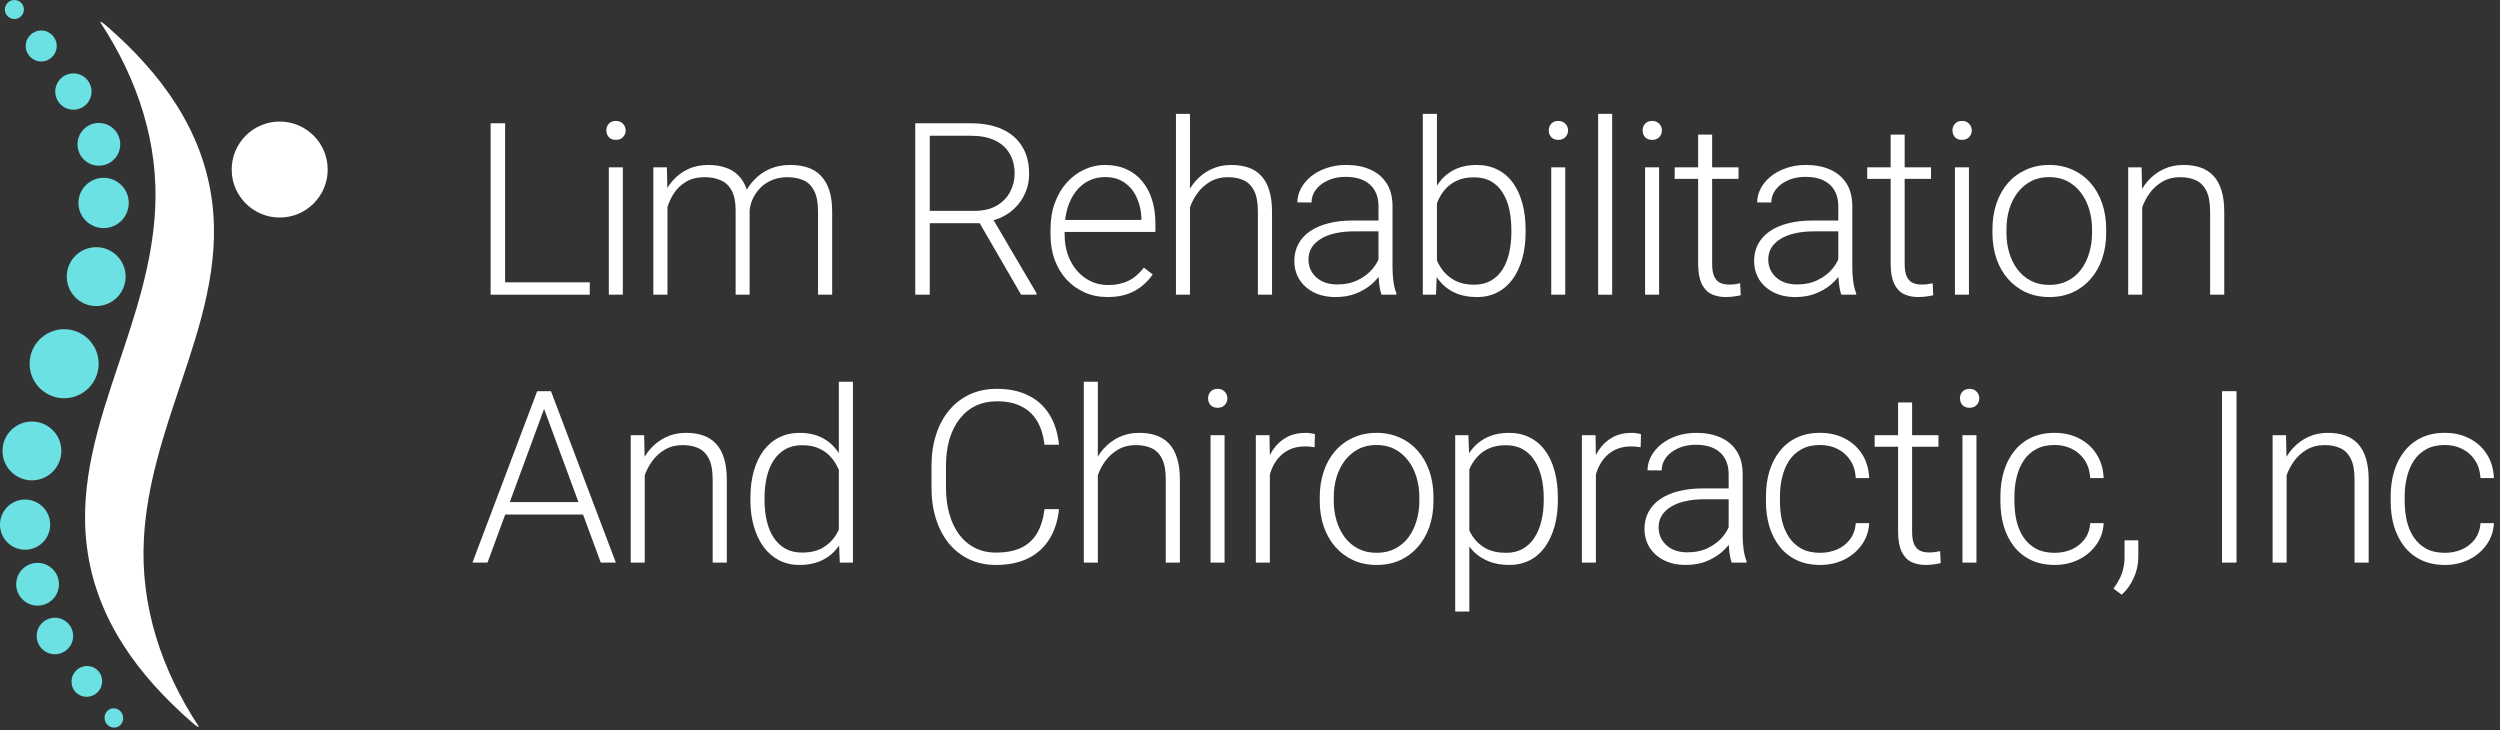 <svg width="363" height="106" viewBox="0 0 363 106" fill="none" xmlns="http://www.w3.org/2000/svg">
<rect x="0" y="0" width="363" height="106" fill="#333333" stroke="none"/>
<path d="M26.201 55.848C23.761 63.111 21.331 70.34 20.896 78.177C20.349 87.973 23.447 97.249 28.833 105.443C28.841 105.457 28.845 105.473 28.843 105.49C28.841 105.506 28.834 105.521 28.822 105.532C28.811 105.544 28.796 105.551 28.779 105.553C28.763 105.555 28.747 105.552 28.733 105.543C28.453 105.363 28.17 105.147 27.884 104.897C20.025 98.042 13.97 89.861 12.626 79.47C11.425 70.202 14.328 61.461 17.214 52.866C19.654 45.605 22.084 38.374 22.522 30.54C23.068 20.741 19.971 11.465 14.585 3.271C14.576 3.257 14.573 3.24 14.575 3.224C14.577 3.208 14.584 3.193 14.596 3.182C14.607 3.17 14.622 3.163 14.638 3.161C14.654 3.159 14.671 3.162 14.685 3.171C14.964 3.351 15.247 3.567 15.534 3.817C23.393 10.672 29.447 18.853 30.792 29.247C31.993 38.512 29.09 47.253 26.201 55.848Z" fill="white"/>
<path d="M40.611 31.587C44.46 31.587 47.58 28.467 47.58 24.618C47.58 20.769 44.46 17.649 40.611 17.649C36.763 17.649 33.643 20.769 33.643 24.618C33.643 28.467 36.763 31.587 40.611 31.587Z" fill="white"/>
<path d="M2.087 2.765C2.85 2.765 3.469 2.146 3.469 1.382C3.469 0.619 2.85 0 2.087 0C1.324 0 0.705 0.619 0.705 1.382C0.705 2.146 1.324 2.765 2.087 2.765Z" fill="#6BE1E3"/>
<path d="M5.985 8.927C7.228 8.927 8.236 7.92 8.236 6.677C8.236 5.433 7.228 4.426 5.985 4.426C4.742 4.426 3.734 5.433 3.734 6.677C3.734 7.92 4.742 8.927 5.985 8.927Z" fill="#6BE1E3"/>
<path d="M10.657 15.929C12.113 15.929 13.292 14.75 13.292 13.294C13.292 11.839 12.113 10.659 10.657 10.659C9.202 10.659 8.022 11.839 8.022 13.294C8.022 14.75 9.202 15.929 10.657 15.929Z" fill="#6BE1E3"/>
<path d="M14.356 24.059C16.07 24.059 17.459 22.67 17.459 20.956C17.459 19.242 16.07 17.853 14.356 17.853C12.643 17.853 11.253 19.242 11.253 20.956C11.253 22.67 12.643 24.059 14.356 24.059Z" fill="#6BE1E3"/>
<path d="M15.043 33.121C17.06 33.121 18.695 31.486 18.695 29.469C18.695 27.452 17.06 25.817 15.043 25.817C13.026 25.817 11.391 27.452 11.391 29.469C11.391 31.486 13.026 33.121 15.043 33.121Z" fill="#6BE1E3"/>
<path d="M13.968 44.44C16.328 44.44 18.242 42.526 18.242 40.165C18.242 37.804 16.328 35.891 13.968 35.891C11.607 35.891 9.693 37.804 9.693 40.165C9.693 42.526 11.607 44.44 13.968 44.44Z" fill="#6BE1E3"/>
<path d="M9.313 57.825C12.081 57.825 14.325 55.581 14.325 52.812C14.325 50.044 12.081 47.799 9.313 47.799C6.544 47.799 4.3 50.044 4.3 52.812C4.3 55.581 6.544 57.825 9.313 57.825Z" fill="#6BE1E3"/>
<path d="M4.635 69.747C6.994 69.747 8.907 67.835 8.907 65.476C8.907 63.117 6.994 61.204 4.635 61.204C2.276 61.204 0.363 63.117 0.363 65.476C0.363 67.835 2.276 69.747 4.635 69.747Z" fill="#6BE1E3"/>
<path d="M3.644 79.822C5.657 79.822 7.288 78.191 7.288 76.178C7.288 74.165 5.657 72.534 3.644 72.534C1.631 72.534 0 74.165 0 76.178C0 78.191 1.631 79.822 3.644 79.822Z" fill="#6BE1E3"/>
<path d="M5.456 87.937C7.171 87.937 8.562 86.547 8.562 84.832C8.562 83.117 7.171 81.726 5.456 81.726C3.741 81.726 2.351 83.117 2.351 84.832C2.351 86.547 3.741 87.937 5.456 87.937Z" fill="#6BE1E3"/>
<path d="M7.973 94.993C9.435 94.993 10.621 93.807 10.621 92.344C10.621 90.882 9.435 89.696 7.973 89.696C6.51 89.696 5.324 90.882 5.324 92.344C5.324 93.807 6.51 94.993 7.973 94.993Z" fill="#6BE1E3"/>
<path d="M14.328 100.333C15.11 99.367 14.974 97.96 14.024 97.191C13.075 96.422 11.67 96.581 10.888 97.547C10.106 98.513 10.242 99.92 11.191 100.689C12.141 101.458 13.545 101.299 14.328 100.333Z" fill="#6BE1E3"/>
<path d="M17.817 103.831C17.578 103.09 16.81 102.675 16.102 102.903C15.394 103.132 15.014 103.918 15.253 104.659C15.493 105.4 16.261 105.815 16.968 105.586C17.677 105.357 18.057 104.571 17.817 103.831Z" fill="#6BE1E3"/>
<path d="M355.005 80.269C355.872 80.269 356.681 80.11 357.433 79.791C358.196 79.46 358.823 78.976 359.313 78.338C359.815 77.688 360.1 76.896 360.168 75.961H362.117C362.06 77.135 361.701 78.184 361.04 79.107C360.39 80.019 359.535 80.737 358.476 81.261C357.427 81.773 356.27 82.03 355.005 82.03C353.718 82.03 352.578 81.796 351.587 81.329C350.607 80.862 349.786 80.212 349.125 79.38C348.464 78.537 347.963 77.557 347.621 76.44C347.29 75.312 347.125 74.098 347.125 72.799V72.081C347.125 70.782 347.29 69.574 347.621 68.457C347.963 67.329 348.464 66.349 349.125 65.517C349.786 64.674 350.607 64.018 351.587 63.551C352.567 63.084 353.701 62.85 354.988 62.85C356.31 62.85 357.496 63.118 358.544 63.654C359.604 64.189 360.447 64.947 361.074 65.927C361.712 66.907 362.06 68.07 362.117 69.414H360.168C360.111 68.423 359.849 67.568 359.382 66.85C358.914 66.132 358.299 65.579 357.535 65.192C356.772 64.805 355.923 64.611 354.988 64.611C353.94 64.611 353.045 64.816 352.305 65.226C351.564 65.625 350.96 66.178 350.493 66.884C350.037 67.579 349.701 68.377 349.484 69.278C349.267 70.166 349.159 71.101 349.159 72.081V72.799C349.159 73.79 349.262 74.736 349.467 75.637C349.683 76.526 350.02 77.318 350.475 78.013C350.943 78.708 351.547 79.261 352.287 79.671C353.04 80.07 353.946 80.269 355.005 80.269Z" fill="white"/>
<path d="M332.017 67.141V81.688H329.983V63.192H331.932L332.017 67.141ZM331.556 71.295L330.65 70.782C330.718 69.688 330.94 68.662 331.316 67.705C331.692 66.748 332.199 65.904 332.838 65.175C333.487 64.446 334.245 63.876 335.111 63.465C335.989 63.055 336.957 62.85 338.017 62.85C338.94 62.85 339.767 62.975 340.496 63.226C341.225 63.477 341.846 63.876 342.359 64.423C342.872 64.97 343.259 65.671 343.522 66.525C343.795 67.38 343.932 68.423 343.932 69.654V81.688H341.881V69.636C341.881 68.36 341.704 67.363 341.351 66.645C340.997 65.916 340.496 65.397 339.846 65.09C339.197 64.782 338.428 64.628 337.539 64.628C336.559 64.628 335.698 64.844 334.957 65.278C334.228 65.699 333.613 66.252 333.111 66.936C332.621 67.608 332.245 68.332 331.983 69.107C331.721 69.87 331.578 70.6 331.556 71.295Z" fill="white"/>
<path d="M324.741 56.799V81.688H322.639V56.799H324.741Z" fill="white"/>
<path d="M310.484 78.457V80.85C310.484 81.899 310.268 82.907 309.835 83.876C309.402 84.856 308.815 85.683 308.074 86.355L306.877 85.466C307.231 84.987 307.527 84.509 307.766 84.03C308.006 83.563 308.182 83.073 308.296 82.56C308.422 82.047 308.484 81.494 308.484 80.902V78.457H310.484Z" fill="white"/>
<path d="M298.339 80.269C299.206 80.269 300.015 80.11 300.767 79.791C301.53 79.46 302.157 78.976 302.647 78.338C303.149 77.688 303.434 76.896 303.502 75.961H305.451C305.394 77.135 305.035 78.184 304.374 79.107C303.724 80.019 302.869 80.737 301.81 81.261C300.761 81.773 299.604 82.03 298.339 82.03C297.052 82.03 295.912 81.796 294.921 81.329C293.941 80.862 293.12 80.212 292.459 79.38C291.798 78.537 291.297 77.557 290.955 76.44C290.624 75.312 290.459 74.098 290.459 72.799V72.081C290.459 70.782 290.624 69.574 290.955 68.457C291.297 67.329 291.798 66.349 292.459 65.517C293.12 64.674 293.941 64.018 294.921 63.551C295.901 63.084 297.035 62.85 298.322 62.85C299.644 62.85 300.83 63.118 301.878 63.654C302.938 64.189 303.781 64.947 304.408 65.927C305.046 66.907 305.394 68.07 305.451 69.414H303.502C303.445 68.423 303.183 67.568 302.716 66.85C302.248 66.132 301.633 65.579 300.869 65.192C300.106 64.805 299.257 64.611 298.322 64.611C297.274 64.611 296.379 64.816 295.639 65.226C294.898 65.625 294.294 66.178 293.827 66.884C293.371 67.579 293.035 68.377 292.818 69.278C292.601 70.166 292.493 71.101 292.493 72.081V72.799C292.493 73.79 292.596 74.736 292.801 75.637C293.017 76.526 293.354 77.318 293.809 78.013C294.277 78.708 294.881 79.261 295.621 79.671C296.374 80.07 297.28 80.269 298.339 80.269Z" fill="white"/>
<path d="M286.982 63.192V81.688H284.948V63.192H286.982ZM284.589 57.842C284.589 57.454 284.709 57.129 284.948 56.867C285.199 56.594 285.54 56.457 285.974 56.457C286.407 56.457 286.748 56.594 286.999 56.867C287.261 57.129 287.392 57.454 287.392 57.842C287.392 58.218 287.261 58.542 286.999 58.816C286.748 59.078 286.407 59.209 285.974 59.209C285.54 59.209 285.199 59.078 284.948 58.816C284.709 58.542 284.589 58.218 284.589 57.842Z" fill="white"/>
<path d="M281.466 63.192V64.867H272.201V63.192H281.466ZM275.603 58.44H277.637V77.192C277.637 78.047 277.751 78.691 277.979 79.124C278.207 79.557 278.503 79.848 278.868 79.996C279.233 80.144 279.626 80.218 280.047 80.218C280.355 80.218 280.651 80.201 280.936 80.167C281.221 80.121 281.478 80.076 281.706 80.03L281.791 81.757C281.54 81.836 281.216 81.899 280.817 81.945C280.418 82.001 280.019 82.03 279.62 82.03C278.834 82.03 278.139 81.888 277.535 81.603C276.931 81.306 276.458 80.805 276.116 80.098C275.774 79.38 275.603 78.406 275.603 77.175V58.44Z" fill="white"/>
<path d="M264.294 80.269C265.16 80.269 265.969 80.11 266.721 79.791C267.485 79.46 268.112 78.976 268.602 78.338C269.103 77.688 269.388 76.896 269.457 75.961H271.405C271.348 77.135 270.989 78.184 270.328 79.107C269.679 80.019 268.824 80.737 267.764 81.261C266.716 81.773 265.559 82.03 264.294 82.03C263.006 82.03 261.867 81.796 260.875 81.329C259.895 80.862 259.075 80.212 258.414 79.38C257.753 78.537 257.251 77.557 256.909 76.44C256.579 75.312 256.414 74.098 256.414 72.799V72.081C256.414 70.782 256.579 69.574 256.909 68.457C257.251 67.329 257.753 66.349 258.414 65.517C259.075 64.674 259.895 64.018 260.875 63.551C261.855 63.084 262.989 62.85 264.277 62.85C265.599 62.85 266.784 63.118 267.833 63.654C268.892 64.189 269.736 64.947 270.363 65.927C271.001 66.907 271.348 68.07 271.405 69.414H269.457C269.4 68.423 269.137 67.568 268.67 66.85C268.203 66.132 267.588 65.579 266.824 65.192C266.06 64.805 265.211 64.611 264.277 64.611C263.229 64.611 262.334 64.816 261.593 65.226C260.852 65.625 260.248 66.178 259.781 66.884C259.325 67.579 258.989 68.377 258.773 69.278C258.556 70.166 258.448 71.101 258.448 72.081V72.799C258.448 73.79 258.55 74.736 258.755 75.637C258.972 76.526 259.308 77.318 259.764 78.013C260.231 78.708 260.835 79.261 261.576 79.671C262.328 80.07 263.234 80.269 264.294 80.269Z" fill="white"/>
<path d="M251 78.372V68.833C251 67.956 250.818 67.198 250.453 66.56C250.089 65.921 249.553 65.431 248.846 65.09C248.14 64.748 247.268 64.577 246.231 64.577C245.274 64.577 244.419 64.748 243.667 65.09C242.926 65.42 242.339 65.87 241.906 66.44C241.484 66.998 241.274 67.619 241.274 68.303L239.222 68.286C239.222 67.591 239.393 66.918 239.735 66.269C240.077 65.619 240.561 65.038 241.188 64.525C241.815 64.013 242.561 63.608 243.427 63.312C244.305 63.004 245.268 62.85 246.316 62.85C247.638 62.85 248.801 63.072 249.804 63.517C250.818 63.961 251.61 64.628 252.18 65.517C252.75 66.406 253.034 67.522 253.034 68.867V77.808C253.034 78.446 253.08 79.107 253.171 79.791C253.274 80.474 253.416 81.038 253.599 81.483V81.688H251.428C251.291 81.278 251.183 80.765 251.103 80.15C251.034 79.523 251 78.93 251 78.372ZM251.479 70.919L251.513 72.491H247.496C246.447 72.491 245.507 72.588 244.675 72.782C243.855 72.964 243.16 73.238 242.59 73.602C242.02 73.956 241.581 74.383 241.274 74.885C240.977 75.386 240.829 75.956 240.829 76.594C240.829 77.255 240.994 77.859 241.325 78.406C241.667 78.953 242.145 79.392 242.761 79.722C243.388 80.041 244.128 80.201 244.983 80.201C246.123 80.201 247.126 79.99 247.992 79.568C248.869 79.147 249.593 78.594 250.163 77.91C250.732 77.226 251.114 76.48 251.308 75.671L252.197 76.85C252.049 77.42 251.775 78.007 251.376 78.611C250.989 79.204 250.482 79.762 249.855 80.286C249.228 80.799 248.487 81.221 247.633 81.551C246.789 81.87 245.832 82.03 244.761 82.03C243.553 82.03 242.499 81.802 241.598 81.346C240.709 80.89 240.014 80.269 239.513 79.483C239.023 78.685 238.778 77.785 238.778 76.782C238.778 75.87 238.972 75.055 239.359 74.338C239.747 73.608 240.305 72.993 241.034 72.491C241.775 71.978 242.664 71.591 243.701 71.329C244.749 71.055 245.923 70.919 247.222 70.919H251.479Z" fill="white"/>
<path d="M231.725 66.252V81.688H229.69V63.192H231.673L231.725 66.252ZM238.272 63.055L238.22 64.936C237.993 64.901 237.77 64.873 237.554 64.85C237.337 64.827 237.104 64.816 236.853 64.816C235.964 64.816 235.183 64.981 234.511 65.312C233.85 65.631 233.292 66.081 232.836 66.662C232.38 67.232 232.032 67.904 231.793 68.679C231.554 69.443 231.417 70.263 231.383 71.141L230.631 71.431C230.631 70.223 230.756 69.101 231.007 68.064C231.257 67.027 231.639 66.121 232.152 65.346C232.676 64.559 233.332 63.95 234.118 63.517C234.916 63.072 235.85 62.85 236.921 62.85C237.183 62.85 237.44 62.873 237.691 62.919C237.953 62.953 238.146 62.998 238.272 63.055Z" fill="white"/>
<path d="M213.346 66.748V88.799H211.295V63.192H213.209L213.346 66.748ZM226.201 72.269V72.628C226.201 74.007 226.042 75.272 225.723 76.423C225.403 77.574 224.942 78.571 224.338 79.415C223.745 80.246 223.01 80.89 222.133 81.346C221.255 81.802 220.258 82.03 219.141 82.03C218.036 82.03 217.05 81.859 216.184 81.517C215.318 81.175 214.571 80.691 213.945 80.064C213.329 79.426 212.833 78.685 212.457 77.842C212.093 76.987 211.836 76.053 211.688 75.038V70.303C211.859 69.186 212.138 68.172 212.526 67.26C212.913 66.349 213.409 65.562 214.013 64.901C214.628 64.24 215.358 63.733 216.201 63.38C217.044 63.027 218.007 62.85 219.09 62.85C220.218 62.85 221.221 63.072 222.099 63.517C222.987 63.95 223.734 64.582 224.338 65.414C224.953 66.235 225.415 67.226 225.723 68.389C226.042 69.54 226.201 70.833 226.201 72.269ZM224.15 72.628V72.269C224.15 71.186 224.036 70.184 223.808 69.26C223.591 68.337 223.255 67.534 222.799 66.85C222.355 66.155 221.785 65.614 221.09 65.226C220.406 64.839 219.591 64.645 218.645 64.645C217.665 64.645 216.828 64.81 216.133 65.141C215.449 65.46 214.879 65.887 214.423 66.423C213.967 66.947 213.608 67.522 213.346 68.149C213.084 68.776 212.89 69.391 212.765 69.996V75.449C212.982 76.315 213.329 77.118 213.808 77.859C214.286 78.588 214.925 79.175 215.722 79.62C216.531 80.053 217.517 80.269 218.68 80.269C219.614 80.269 220.423 80.076 221.107 79.688C221.791 79.3 222.355 78.759 222.799 78.064C223.255 77.369 223.591 76.56 223.808 75.637C224.036 74.714 224.15 73.711 224.15 72.628Z" fill="white"/>
<path d="M191.627 72.731V72.166C191.627 70.822 191.821 69.58 192.208 68.44C192.596 67.3 193.148 66.314 193.866 65.483C194.596 64.651 195.467 64.007 196.482 63.551C197.496 63.084 198.624 62.85 199.866 62.85C201.12 62.85 202.254 63.084 203.268 63.551C204.282 64.007 205.154 64.651 205.884 65.483C206.613 66.314 207.171 67.3 207.559 68.44C207.946 69.58 208.14 70.822 208.14 72.166V72.731C208.14 74.075 207.946 75.318 207.559 76.457C207.171 77.585 206.613 78.566 205.884 79.397C205.166 80.229 204.3 80.879 203.285 81.346C202.271 81.802 201.143 82.03 199.901 82.03C198.647 82.03 197.513 81.802 196.499 81.346C195.485 80.879 194.613 80.229 193.883 79.397C193.154 78.566 192.596 77.585 192.208 76.457C191.821 75.318 191.627 74.075 191.627 72.731ZM193.661 72.166V72.731C193.661 73.745 193.798 74.708 194.071 75.62C194.345 76.52 194.744 77.323 195.268 78.03C195.792 78.725 196.442 79.272 197.217 79.671C197.992 80.07 198.886 80.269 199.901 80.269C200.903 80.269 201.787 80.07 202.55 79.671C203.325 79.272 203.975 78.725 204.499 78.03C205.023 77.323 205.416 76.52 205.678 75.62C205.952 74.708 206.089 73.745 206.089 72.731V72.166C206.089 71.164 205.952 70.212 205.678 69.312C205.416 68.412 205.018 67.608 204.482 66.901C203.958 66.195 203.308 65.636 202.533 65.226C201.758 64.816 200.869 64.611 199.866 64.611C198.864 64.611 197.975 64.816 197.2 65.226C196.436 65.636 195.787 66.195 195.251 66.901C194.727 67.608 194.328 68.412 194.054 69.312C193.792 70.212 193.661 71.164 193.661 72.166Z" fill="white"/>
<path d="M184.381 66.252V81.688H182.347V63.192H184.33L184.381 66.252ZM190.928 63.055L190.877 64.936C190.649 64.901 190.427 64.873 190.21 64.85C189.994 64.827 189.76 64.816 189.509 64.816C188.62 64.816 187.84 64.981 187.167 65.312C186.506 65.631 185.948 66.081 185.492 66.662C185.036 67.232 184.689 67.904 184.449 68.679C184.21 69.443 184.073 70.263 184.039 71.141L183.287 71.431C183.287 70.223 183.412 69.101 183.663 68.064C183.914 67.027 184.295 66.121 184.808 65.346C185.332 64.559 185.988 63.95 186.774 63.517C187.572 63.072 188.506 62.85 189.578 62.85C189.84 62.85 190.096 62.873 190.347 62.919C190.609 62.953 190.803 62.998 190.928 63.055Z" fill="white"/>
<path d="M177.806 63.192V81.688H175.772V63.192H177.806ZM175.413 57.842C175.413 57.454 175.533 57.129 175.772 56.867C176.023 56.594 176.365 56.457 176.798 56.457C177.231 56.457 177.573 56.594 177.823 56.867C178.085 57.129 178.217 57.454 178.217 57.842C178.217 58.218 178.085 58.542 177.823 58.816C177.573 59.078 177.231 59.209 176.798 59.209C176.365 59.209 176.023 59.078 175.772 58.816C175.533 58.542 175.413 58.218 175.413 57.842Z" fill="white"/>
<path d="M159.405 55.431V81.688H157.371V55.431H159.405ZM158.944 71.294L158.038 70.782C158.106 69.688 158.328 68.662 158.704 67.705C159.081 66.747 159.588 65.904 160.226 65.175C160.875 64.445 161.633 63.876 162.499 63.465C163.377 63.055 164.346 62.85 165.405 62.85C166.329 62.85 167.155 62.975 167.884 63.226C168.613 63.477 169.235 63.876 169.747 64.422C170.26 64.969 170.648 65.67 170.91 66.525C171.183 67.38 171.32 68.423 171.32 69.653V81.688H169.269V69.636C169.269 68.36 169.092 67.363 168.739 66.645C168.386 65.915 167.884 65.397 167.235 65.089C166.585 64.781 165.816 64.628 164.927 64.628C163.947 64.628 163.086 64.844 162.346 65.277C161.616 65.699 161.001 66.252 160.499 66.935C160.009 67.608 159.633 68.331 159.371 69.106C159.109 69.87 158.967 70.599 158.944 71.294Z" fill="white"/>
<path d="M151.663 73.927H153.766C153.595 75.603 153.134 77.05 152.381 78.269C151.629 79.477 150.604 80.406 149.304 81.056C148.005 81.705 146.438 82.03 144.604 82.03C143.19 82.03 141.908 81.762 140.757 81.227C139.618 80.691 138.638 79.933 137.817 78.953C136.997 77.962 136.364 76.776 135.92 75.397C135.475 74.019 135.253 72.486 135.253 70.799V67.688C135.253 66.001 135.475 64.474 135.92 63.107C136.364 61.728 137.002 60.543 137.834 59.551C138.666 58.56 139.663 57.796 140.826 57.261C141.988 56.725 143.299 56.457 144.757 56.457C146.524 56.457 148.051 56.782 149.339 57.431C150.626 58.07 151.641 58.993 152.381 60.201C153.134 61.409 153.595 62.867 153.766 64.577H151.663C151.504 63.232 151.151 62.093 150.604 61.158C150.057 60.224 149.299 59.511 148.33 59.021C147.373 58.52 146.182 58.269 144.757 58.269C143.595 58.269 142.558 58.491 141.646 58.936C140.735 59.38 139.96 60.018 139.321 60.85C138.683 61.671 138.193 62.657 137.851 63.808C137.521 64.959 137.356 66.241 137.356 67.654V70.799C137.356 72.167 137.515 73.426 137.834 74.577C138.153 75.728 138.621 76.725 139.236 77.569C139.863 78.412 140.626 79.067 141.527 79.534C142.427 80.002 143.453 80.235 144.604 80.235C146.074 80.235 147.299 80.002 148.279 79.534C149.27 79.056 150.04 78.349 150.587 77.415C151.134 76.48 151.493 75.318 151.663 73.927Z" fill="white"/>
<path d="M121.798 78.098V55.431H123.849V81.688H121.935L121.798 78.098ZM108.96 72.628V72.269C108.96 70.833 109.125 69.539 109.456 68.388C109.786 67.226 110.259 66.234 110.875 65.414C111.501 64.582 112.253 63.95 113.131 63.517C114.008 63.072 115 62.85 116.105 62.85C117.188 62.85 118.145 63.026 118.977 63.38C119.809 63.733 120.521 64.24 121.114 64.901C121.718 65.562 122.202 66.349 122.567 67.26C122.943 68.172 123.217 69.186 123.388 70.303V74.867C123.251 75.916 123 76.879 122.635 77.756C122.271 78.622 121.786 79.38 121.182 80.03C120.578 80.668 119.849 81.164 118.994 81.517C118.151 81.859 117.177 82.03 116.071 82.03C114.977 82.03 113.991 81.802 113.114 81.346C112.236 80.89 111.49 80.246 110.875 79.414C110.259 78.571 109.786 77.574 109.456 76.423C109.125 75.272 108.96 74.007 108.96 72.628ZM111.011 72.269V72.628C111.011 73.71 111.12 74.713 111.336 75.636C111.553 76.559 111.883 77.363 112.328 78.047C112.772 78.731 113.336 79.266 114.02 79.654C114.704 80.041 115.513 80.235 116.447 80.235C117.621 80.235 118.607 80.013 119.405 79.568C120.202 79.112 120.841 78.514 121.319 77.773C121.798 77.021 122.145 76.201 122.362 75.312V69.995C122.225 69.391 122.026 68.776 121.764 68.149C121.501 67.522 121.143 66.947 120.687 66.423C120.242 65.887 119.672 65.46 118.977 65.141C118.293 64.81 117.462 64.645 116.481 64.645C115.536 64.645 114.721 64.838 114.037 65.226C113.353 65.613 112.783 66.155 112.328 66.85C111.883 67.534 111.553 68.337 111.336 69.26C111.12 70.183 111.011 71.186 111.011 72.269Z" fill="white"/>
<path d="M93.616 67.141V81.688H91.582V63.192H93.53L93.616 67.141ZM93.154 71.295L92.248 70.782C92.317 69.688 92.539 68.662 92.915 67.705C93.291 66.748 93.798 65.904 94.436 65.175C95.086 64.446 95.844 63.876 96.71 63.465C97.587 63.055 98.556 62.85 99.616 62.85C100.539 62.85 101.365 62.975 102.095 63.226C102.824 63.477 103.445 63.876 103.958 64.423C104.471 64.97 104.858 65.671 105.12 66.525C105.394 67.38 105.531 68.423 105.531 69.654V81.688H103.479V69.636C103.479 68.36 103.303 67.363 102.949 66.645C102.596 65.916 102.095 65.397 101.445 65.09C100.795 64.782 100.026 64.628 99.137 64.628C98.157 64.628 97.297 64.844 96.556 65.278C95.827 65.699 95.211 66.252 94.71 66.936C94.22 67.608 93.844 68.332 93.582 69.107C93.32 69.87 93.177 70.6 93.154 71.295Z" fill="white"/>
<path d="M79.402 58.286L70.787 81.688H68.599L78.001 56.799H79.522L79.402 58.286ZM87.231 81.688L78.599 58.286L78.479 56.799H80.001L89.419 81.688H87.231ZM85.693 72.902V74.714H72.479V72.902H85.693Z" fill="white"/>
<path d="M311.046 28.242V42.789H309.012V24.293H310.961L311.046 28.242ZM310.585 32.396L309.679 31.883C309.747 30.789 309.969 29.763 310.346 28.806C310.722 27.849 311.229 27.005 311.867 26.276C312.517 25.547 313.274 24.977 314.141 24.566C315.018 24.156 315.987 23.951 317.047 23.951C317.97 23.951 318.796 24.076 319.525 24.327C320.255 24.578 320.876 24.977 321.389 25.524C321.901 26.071 322.289 26.772 322.551 27.626C322.824 28.481 322.961 29.524 322.961 30.755V42.789H320.91V30.738C320.91 29.461 320.733 28.464 320.38 27.746C320.027 27.017 319.525 26.498 318.876 26.19C318.226 25.883 317.457 25.729 316.568 25.729C315.588 25.729 314.727 25.945 313.987 26.378C313.257 26.8 312.642 27.353 312.14 28.037C311.65 28.709 311.274 29.433 311.012 30.208C310.75 30.971 310.608 31.701 310.585 32.396Z" fill="white"/>
<path d="M289.304 33.832V33.267C289.304 31.923 289.497 30.68 289.885 29.541C290.272 28.401 290.825 27.416 291.543 26.584C292.272 25.752 293.144 25.108 294.158 24.652C295.173 24.185 296.301 23.951 297.543 23.951C298.797 23.951 299.931 24.185 300.945 24.652C301.959 25.108 302.831 25.752 303.56 26.584C304.29 27.416 304.848 28.401 305.236 29.541C305.623 30.68 305.817 31.923 305.817 33.267V33.832C305.817 35.176 305.623 36.419 305.236 37.558C304.848 38.686 304.29 39.666 303.56 40.498C302.842 41.33 301.976 41.98 300.962 42.447C299.948 42.903 298.82 43.131 297.577 43.131C296.324 43.131 295.19 42.903 294.176 42.447C293.161 41.98 292.29 41.33 291.56 40.498C290.831 39.666 290.272 38.686 289.885 37.558C289.497 36.419 289.304 35.176 289.304 33.832ZM291.338 33.267V33.832C291.338 34.846 291.475 35.809 291.748 36.721C292.022 37.621 292.421 38.424 292.945 39.131C293.469 39.826 294.119 40.373 294.894 40.772C295.668 41.171 296.563 41.37 297.577 41.37C298.58 41.37 299.463 41.171 300.227 40.772C301.002 40.373 301.652 39.826 302.176 39.131C302.7 38.424 303.093 37.621 303.355 36.721C303.629 35.809 303.766 34.846 303.766 33.832V33.267C303.766 32.265 303.629 31.313 303.355 30.413C303.093 29.512 302.694 28.709 302.159 28.002C301.634 27.296 300.985 26.737 300.21 26.327C299.435 25.917 298.546 25.712 297.543 25.712C296.54 25.712 295.651 25.917 294.876 26.327C294.113 26.737 293.463 27.296 292.928 28.002C292.403 28.709 292.005 29.512 291.731 30.413C291.469 31.313 291.338 32.265 291.338 33.267Z" fill="white"/>
<path d="M285.892 24.293V42.789H283.858V24.293H285.892ZM283.499 18.942C283.499 18.555 283.618 18.23 283.858 17.968C284.108 17.695 284.45 17.558 284.883 17.558C285.316 17.558 285.658 17.695 285.909 17.968C286.171 18.23 286.302 18.555 286.302 18.942C286.302 19.319 286.171 19.643 285.909 19.917C285.658 20.179 285.316 20.31 284.883 20.31C284.45 20.31 284.108 20.179 283.858 19.917C283.618 19.643 283.499 19.319 283.499 18.942Z" fill="white"/>
<path d="M280.386 24.293V25.968H271.121V24.293H280.386ZM274.522 19.541H276.557V38.293C276.557 39.148 276.671 39.792 276.898 40.225C277.126 40.658 277.423 40.949 277.787 41.097C278.152 41.245 278.545 41.319 278.967 41.319C279.275 41.319 279.571 41.302 279.856 41.268C280.141 41.222 280.397 41.176 280.625 41.131L280.711 42.857C280.46 42.937 280.135 43 279.736 43.045C279.337 43.102 278.938 43.131 278.54 43.131C277.753 43.131 277.058 42.989 276.454 42.704C275.85 42.407 275.377 41.906 275.035 41.199C274.693 40.481 274.522 39.507 274.522 38.276V19.541Z" fill="white"/>
<path d="M266.92 39.473V29.934C266.92 29.057 266.738 28.299 266.373 27.66C266.008 27.022 265.473 26.532 264.766 26.19C264.06 25.849 263.188 25.678 262.151 25.678C261.194 25.678 260.339 25.849 259.587 26.19C258.846 26.521 258.259 26.971 257.826 27.541C257.404 28.099 257.194 28.72 257.194 29.404L255.142 29.387C255.142 28.692 255.313 28.02 255.655 27.37C255.997 26.72 256.481 26.139 257.108 25.626C257.735 25.113 258.481 24.709 259.347 24.413C260.225 24.105 261.188 23.951 262.236 23.951C263.558 23.951 264.721 24.173 265.724 24.618C266.738 25.062 267.53 25.729 268.1 26.618C268.67 27.507 268.954 28.623 268.954 29.968V38.909C268.954 39.547 269 40.208 269.091 40.892C269.194 41.575 269.336 42.139 269.519 42.584V42.789H267.348C267.211 42.379 267.103 41.866 267.023 41.251C266.954 40.624 266.92 40.031 266.92 39.473ZM267.399 32.02L267.433 33.592H263.416C262.367 33.592 261.427 33.689 260.595 33.883C259.775 34.065 259.08 34.339 258.51 34.703C257.94 35.057 257.501 35.484 257.194 35.986C256.897 36.487 256.749 37.057 256.749 37.695C256.749 38.356 256.914 38.96 257.245 39.507C257.587 40.054 258.065 40.493 258.681 40.823C259.308 41.142 260.048 41.302 260.903 41.302C262.043 41.302 263.045 41.091 263.912 40.669C264.789 40.248 265.513 39.695 266.083 39.011C266.652 38.327 267.034 37.581 267.228 36.772L268.117 37.951C267.969 38.521 267.695 39.108 267.296 39.712C266.909 40.305 266.402 40.863 265.775 41.387C265.148 41.9 264.407 42.322 263.553 42.652C262.709 42.971 261.752 43.131 260.681 43.131C259.473 43.131 258.419 42.903 257.518 42.447C256.629 41.991 255.934 41.37 255.433 40.584C254.943 39.786 254.698 38.886 254.698 37.883C254.698 36.971 254.891 36.156 255.279 35.438C255.666 34.709 256.225 34.094 256.954 33.592C257.695 33.079 258.584 32.692 259.621 32.43C260.669 32.156 261.843 32.02 263.142 32.02H267.399Z" fill="white"/>
<path d="M252.433 24.293V25.968H243.167V24.293H252.433ZM246.569 19.541H248.603V38.293C248.603 39.148 248.717 39.792 248.945 40.225C249.173 40.658 249.47 40.949 249.834 41.097C250.199 41.245 250.592 41.319 251.014 41.319C251.321 41.319 251.618 41.302 251.903 41.268C252.188 41.222 252.444 41.176 252.672 41.131L252.757 42.857C252.507 42.937 252.182 43 251.783 43.045C251.384 43.102 250.985 43.131 250.586 43.131C249.8 43.131 249.105 42.989 248.501 42.704C247.897 42.407 247.424 41.906 247.082 41.199C246.74 40.481 246.569 39.507 246.569 38.276V19.541Z" fill="white"/>
<path d="M240.901 24.293V42.789H238.866V24.293H240.901ZM238.507 18.942C238.507 18.555 238.627 18.23 238.866 17.968C239.117 17.695 239.459 17.558 239.892 17.558C240.325 17.558 240.667 17.695 240.918 17.968C241.18 18.23 241.311 18.555 241.311 18.942C241.311 19.319 241.18 19.643 240.918 19.917C240.667 20.179 240.325 20.31 239.892 20.31C239.459 20.31 239.117 20.179 238.866 19.917C238.627 19.643 238.507 19.319 238.507 18.942Z" fill="white"/>
<path d="M234.085 16.532V42.789H232.05V16.532H234.085Z" fill="white"/>
<path d="M227.273 24.293V42.789H225.239V24.293H227.273ZM224.88 18.942C224.88 18.555 225 18.23 225.239 17.968C225.49 17.695 225.831 17.558 226.265 17.558C226.698 17.558 227.039 17.695 227.29 17.968C227.552 18.23 227.683 18.555 227.683 18.942C227.683 19.319 227.552 19.643 227.29 19.917C227.039 20.179 226.698 20.31 226.265 20.31C225.831 20.31 225.49 20.179 225.239 19.917C225 19.643 224.88 19.319 224.88 18.942Z" fill="white"/>
<path d="M206.594 16.532H208.645V39.199L208.508 42.789H206.594V16.532ZM221.517 33.37V33.729C221.517 35.108 221.358 36.373 221.038 37.524C220.719 38.675 220.258 39.672 219.654 40.515C219.05 41.347 218.309 41.991 217.432 42.447C216.565 42.903 215.568 43.131 214.44 43.131C213.335 43.131 212.355 42.96 211.5 42.618C210.645 42.265 209.916 41.769 209.312 41.131C208.708 40.481 208.223 39.723 207.859 38.857C207.494 37.98 207.238 37.017 207.089 35.968V31.404C207.26 30.287 207.534 29.273 207.91 28.361C208.286 27.45 208.77 26.663 209.363 26.002C209.967 25.341 210.685 24.834 211.517 24.481C212.36 24.128 213.323 23.951 214.406 23.951C215.534 23.951 216.537 24.173 217.414 24.618C218.303 25.051 219.05 25.683 219.654 26.515C220.258 27.336 220.719 28.327 221.038 29.489C221.358 30.64 221.517 31.934 221.517 33.37ZM219.449 33.729V33.37C219.449 32.287 219.346 31.284 219.141 30.361C218.936 29.438 218.611 28.635 218.167 27.951C217.734 27.256 217.175 26.715 216.491 26.327C215.808 25.94 214.987 25.746 214.03 25.746C213.05 25.746 212.212 25.911 211.517 26.242C210.833 26.561 210.263 26.988 209.807 27.524C209.363 28.048 209.01 28.623 208.748 29.25C208.486 29.877 208.292 30.492 208.166 31.096V36.413C208.36 37.267 208.696 38.071 209.175 38.823C209.654 39.575 210.298 40.185 211.107 40.652C211.916 41.108 212.902 41.336 214.064 41.336C214.998 41.336 215.802 41.142 216.474 40.755C217.158 40.367 217.716 39.832 218.15 39.148C218.594 38.464 218.919 37.661 219.124 36.737C219.34 35.814 219.449 34.812 219.449 33.729Z" fill="white"/>
<path d="M200.159 39.473V29.934C200.159 29.057 199.977 28.299 199.612 27.66C199.247 27.022 198.712 26.532 198.005 26.19C197.299 25.849 196.427 25.678 195.39 25.678C194.432 25.678 193.578 25.849 192.825 26.19C192.085 26.521 191.498 26.971 191.065 27.541C190.643 28.099 190.432 28.72 190.432 29.404L188.381 29.387C188.381 28.692 188.552 28.02 188.894 27.37C189.236 26.72 189.72 26.139 190.347 25.626C190.974 25.113 191.72 24.709 192.586 24.413C193.464 24.105 194.427 23.951 195.475 23.951C196.797 23.951 197.959 24.173 198.962 24.618C199.977 25.062 200.769 25.729 201.338 26.618C201.908 27.507 202.193 28.623 202.193 29.968V38.909C202.193 39.547 202.239 40.208 202.33 40.892C202.433 41.575 202.575 42.139 202.757 42.584V42.789H200.586C200.45 42.379 200.341 41.866 200.262 41.251C200.193 40.624 200.159 40.031 200.159 39.473ZM200.638 32.02L200.672 33.592H196.655C195.606 33.592 194.666 33.689 193.834 33.883C193.014 34.065 192.318 34.339 191.749 34.703C191.179 35.057 190.74 35.484 190.432 35.986C190.136 36.487 189.988 37.057 189.988 37.695C189.988 38.356 190.153 38.96 190.484 39.507C190.825 40.054 191.304 40.493 191.919 40.823C192.546 41.142 193.287 41.302 194.142 41.302C195.281 41.302 196.284 41.091 197.15 40.669C198.028 40.248 198.752 39.695 199.321 39.011C199.891 38.327 200.273 37.581 200.467 36.772L201.356 37.951C201.207 38.521 200.934 39.108 200.535 39.712C200.148 40.305 199.64 40.863 199.014 41.387C198.387 41.9 197.646 42.322 196.791 42.652C195.948 42.971 194.991 43.131 193.92 43.131C192.712 43.131 191.657 42.903 190.757 42.447C189.868 41.991 189.173 41.37 188.672 40.584C188.182 39.786 187.937 38.886 187.937 37.883C187.937 36.971 188.13 36.156 188.518 35.438C188.905 34.709 189.464 34.094 190.193 33.592C190.934 33.079 191.823 32.692 192.86 32.43C193.908 32.156 195.082 32.02 196.381 32.02H200.638Z" fill="white"/>
<path d="M172.783 16.532V42.789H170.749V16.532H172.783ZM172.322 32.395L171.416 31.883C171.484 30.789 171.706 29.763 172.082 28.806C172.458 27.848 172.966 27.005 173.604 26.276C174.253 25.546 175.011 24.977 175.877 24.566C176.755 24.156 177.724 23.951 178.783 23.951C179.706 23.951 180.533 24.076 181.262 24.327C181.991 24.578 182.612 24.977 183.125 25.524C183.638 26.071 184.026 26.771 184.288 27.626C184.561 28.481 184.698 29.524 184.698 30.755V42.789H182.647V30.737C182.647 29.461 182.47 28.464 182.117 27.746C181.763 27.017 181.262 26.498 180.612 26.19C179.963 25.883 179.194 25.729 178.305 25.729C177.325 25.729 176.464 25.945 175.723 26.378C174.994 26.8 174.379 27.353 173.877 28.037C173.387 28.709 173.011 29.433 172.749 30.207C172.487 30.971 172.344 31.7 172.322 32.395Z" fill="white"/>
<path d="M160.823 43.131C159.615 43.131 158.504 42.909 157.49 42.464C156.487 42.02 155.61 41.393 154.858 40.584C154.117 39.775 153.541 38.817 153.131 37.712C152.732 36.595 152.533 35.376 152.533 34.054V33.319C152.533 31.894 152.744 30.606 153.165 29.455C153.587 28.304 154.168 27.319 154.909 26.498C155.65 25.678 156.493 25.051 157.439 24.618C158.396 24.173 159.399 23.951 160.447 23.951C161.621 23.951 162.664 24.162 163.576 24.584C164.487 24.994 165.251 25.581 165.866 26.344C166.493 27.096 166.966 27.991 167.285 29.028C167.604 30.054 167.764 31.188 167.764 32.43V33.678H153.764V31.934H165.73V31.695C165.707 30.658 165.496 29.689 165.097 28.789C164.71 27.877 164.128 27.136 163.353 26.567C162.578 25.997 161.61 25.712 160.447 25.712C159.581 25.712 158.784 25.894 158.054 26.259C157.336 26.623 156.715 27.148 156.191 27.831C155.678 28.504 155.279 29.307 154.994 30.242C154.721 31.165 154.584 32.191 154.584 33.319V34.054C154.584 35.08 154.732 36.037 155.028 36.926C155.336 37.803 155.769 38.578 156.328 39.251C156.897 39.923 157.57 40.447 158.345 40.823C159.12 41.199 159.974 41.387 160.909 41.387C162.003 41.387 162.972 41.188 163.815 40.789C164.658 40.379 165.416 39.735 166.089 38.857L167.371 39.849C166.972 40.441 166.47 40.988 165.866 41.49C165.274 41.991 164.561 42.39 163.729 42.686C162.898 42.983 161.929 43.131 160.823 43.131Z" fill="white"/>
<path d="M132.896 17.899H140.981C142.702 17.899 144.195 18.179 145.46 18.737C146.725 19.296 147.699 20.122 148.383 21.216C149.078 22.299 149.426 23.632 149.426 25.216C149.426 26.39 149.175 27.455 148.674 28.413C148.184 29.37 147.505 30.173 146.639 30.823C145.773 31.461 144.77 31.9 143.631 32.139L142.896 32.413H134.263L134.229 30.618H141.46C142.759 30.618 143.842 30.367 144.708 29.866C145.574 29.364 146.223 28.703 146.656 27.883C147.101 27.051 147.323 26.162 147.323 25.216C147.323 24.088 147.078 23.113 146.588 22.293C146.109 21.461 145.397 20.823 144.451 20.378C143.505 19.934 142.349 19.712 140.981 19.712H134.998V42.789H132.896V17.899ZM148.263 42.789L141.819 31.66L144.075 31.643L150.503 42.567V42.789H148.263Z" fill="white"/>
<path d="M96.916 28.122V42.789H94.865V24.293H96.831L96.916 28.122ZM96.54 32.396L95.549 31.883C95.617 30.789 95.822 29.763 96.164 28.806C96.517 27.849 97.007 27.005 97.634 26.276C98.261 25.547 99.013 24.977 99.891 24.566C100.768 24.156 101.765 23.951 102.882 23.951C103.782 23.951 104.597 24.076 105.326 24.327C106.067 24.566 106.694 24.948 107.207 25.472C107.731 25.985 108.136 26.658 108.421 27.49C108.705 28.322 108.848 29.319 108.848 30.481V42.789H106.814V30.549C106.814 29.319 106.62 28.356 106.232 27.66C105.856 26.965 105.326 26.47 104.643 26.173C103.97 25.877 103.19 25.729 102.301 25.729C101.252 25.729 100.363 25.945 99.634 26.378C98.916 26.8 98.329 27.353 97.873 28.037C97.429 28.709 97.098 29.433 96.882 30.208C96.665 30.971 96.551 31.701 96.54 32.396ZM108.831 30.789L107.463 30.823C107.52 29.923 107.725 29.062 108.079 28.242C108.443 27.421 108.939 26.692 109.566 26.054C110.193 25.404 110.939 24.891 111.805 24.515C112.683 24.139 113.669 23.951 114.763 23.951C115.72 23.951 116.575 24.082 117.327 24.344C118.079 24.595 118.711 25 119.224 25.558C119.748 26.105 120.147 26.806 120.421 27.66C120.694 28.515 120.831 29.541 120.831 30.738V42.789H118.78V30.72C118.78 29.41 118.586 28.396 118.198 27.678C117.822 26.948 117.298 26.441 116.626 26.156C115.953 25.871 115.167 25.729 114.267 25.729C113.378 25.74 112.597 25.905 111.925 26.225C111.253 26.532 110.688 26.943 110.233 27.455C109.788 27.957 109.446 28.498 109.207 29.079C108.979 29.661 108.854 30.23 108.831 30.789Z" fill="white"/>
<path d="M90.436 24.293V42.789H88.401V24.293H90.436ZM88.043 18.942C88.043 18.555 88.162 18.23 88.401 17.968C88.652 17.695 88.994 17.558 89.427 17.558C89.86 17.558 90.202 17.695 90.453 17.968C90.715 18.23 90.846 18.555 90.846 18.942C90.846 19.319 90.715 19.643 90.453 19.917C90.202 20.179 89.86 20.31 89.427 20.31C88.994 20.31 88.652 20.179 88.401 19.917C88.162 19.643 88.043 19.319 88.043 18.942Z" fill="white"/>
<path d="M85.633 40.994V42.789H72.727V40.994H85.633ZM73.342 17.899V42.789H71.239V17.899H73.342Z" fill="white"/>
</svg>
